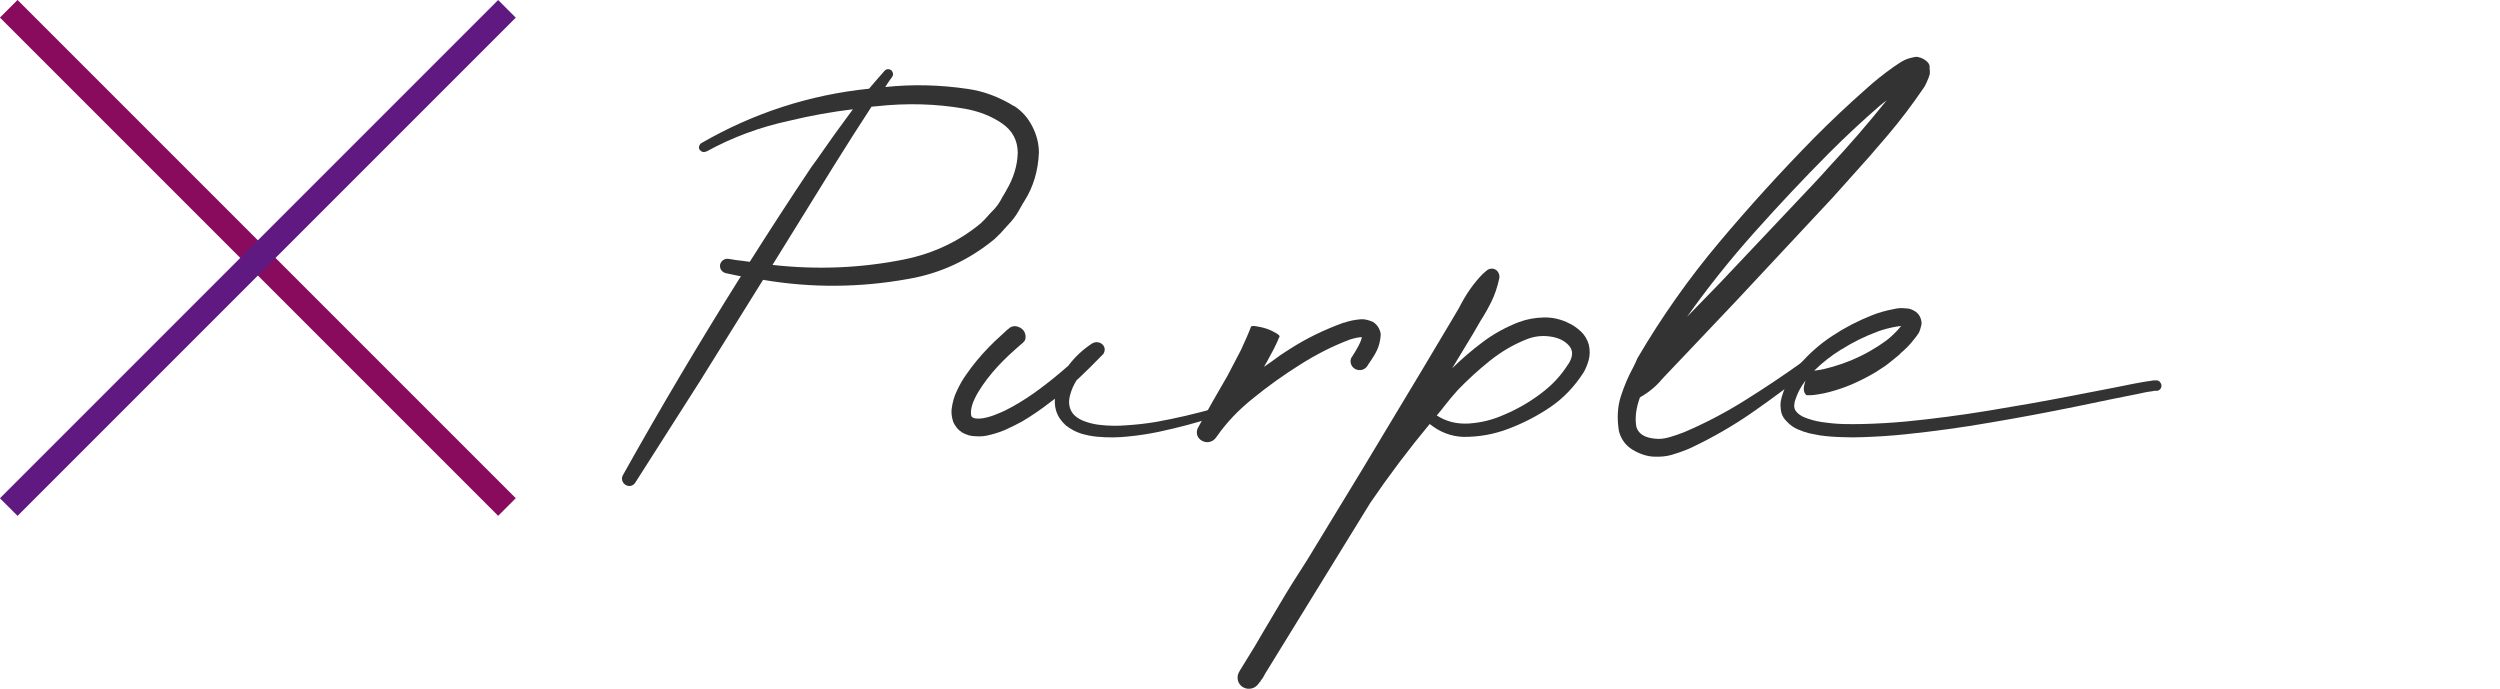 <?xml version="1.0" encoding="UTF-8"?>
<svg id="_レイヤー_2" data-name="レイヤー 2" xmlns="http://www.w3.org/2000/svg" viewBox="0 0 301.06 82.94">
  <defs>
    <style>
      .cls-1 {
        fill: none;
      }

      .cls-2 {
        fill: #880b5d;
      }

      .cls-3 {
        fill: #333;
      }

      .cls-4 {
        fill: #601980;
      }
    </style>
  </defs>
  <g id="header-footer">
    <g>
      <g>
        <g>
          <path class="cls-3" d="m122.12,12.76c.92.59,1.65,1.4,2.18,2.43.54,1.04.81,2.11.81,3.22-.1,2.17-.67,4.09-1.73,5.77-.18.27-.34.56-.5.85-.31.59-.67,1.12-1.08,1.61l-.64.7c-.43.51-.89.99-1.38,1.44-3.09,2.54-6.53,4.14-10.34,4.8-5.88,1.07-11.73,1.11-17.55.12l-7.59,12.19-7.79,12.22c-.14.21-.32.35-.54.4-.22.05-.44,0-.66-.13-.2-.14-.32-.31-.38-.53-.06-.22-.03-.43.09-.64,4.53-8.11,9.27-16.09,14.21-23.96-.1,0-.2,0-.29-.03-.51-.1-1.02-.21-1.52-.32-.25-.06-.44-.19-.57-.38-.13-.2-.17-.42-.13-.67.06-.23.19-.41.38-.54.2-.13.41-.17.64-.13h.06c.53.1,1.06.18,1.61.23.29.04.59.08.88.12,2.42-3.83,4.89-7.63,7.41-11.4.21-.29.42-.58.62-.85,1.43-2.07,2.89-4.11,4.39-6.12-2.58.31-5.13.77-7.65,1.38-3.54.76-6.86,1.99-9.96,3.69h-.03c-.16.08-.31.1-.45.06-.15-.04-.27-.13-.37-.26-.08-.14-.1-.28-.06-.42s.13-.27.26-.37c6.29-3.63,13.03-5.82,20.21-6.56.61-.72,1.23-1.45,1.88-2.17.12-.12.25-.18.4-.18s.29.05.42.15c.1.12.16.24.18.38.02.14-.02.27-.12.41l-.03.06c-.16.2-.3.4-.44.62l-.35.53c3.28-.35,6.6-.27,9.96.23,1.91.27,3.77.97,5.57,2.08Zm-.97,10.22c.9-1.5,1.37-3.03,1.41-4.57,0-1.5-.64-2.7-1.92-3.57s-2.79-1.46-4.53-1.76c-3.42-.59-6.92-.68-10.52-.29-.1,0-.21.01-.32.03-.1.02-.21.03-.32.03-1.56,2.4-3.11,4.82-4.63,7.27l-.76,1.23-6.53,10.55c5.41.61,10.71.38,15.91-.67,3.5-.72,6.55-2.17,9.17-4.34.37-.35.72-.72,1.05-1.11.21-.23.44-.47.67-.7.33-.39.62-.82.85-1.29.16-.27.31-.54.47-.79Z"/>
          <path class="cls-3" d="m146.93,49.5c.04.14.02.26-.04.37-.07.11-.17.19-.31.25-2.29.74-4.63,1.37-7.03,1.88-1.19.25-2.41.44-3.66.56-1.23.14-2.49.15-3.78.03-.64-.06-1.29-.19-1.93-.38-.66-.21-1.28-.55-1.85-1-.27-.25-.52-.54-.73-.85-.2-.31-.34-.63-.44-.97-.12-.47-.16-.93-.12-1.38-.06.04-.11.08-.15.12-.1.08-.2.15-.29.21-1.11.88-2.29,1.69-3.54,2.43-.64.35-1.32.68-2.02,1-.68.29-1.44.53-2.26.7-.41.08-.86.1-1.35.06-.51,0-1.03-.15-1.55-.44-.25-.16-.48-.35-.67-.59s-.34-.49-.44-.76c-.16-.51-.21-.98-.18-1.41.1-.84.31-1.59.64-2.26.31-.68.67-1.32,1.08-1.9.82-1.19,1.73-2.29,2.72-3.31.49-.51,1-1,1.52-1.46l.76-.7s.08-.07.12-.09c.1-.1.21-.18.32-.23.08-.04.18-.07.29-.09.1-.02.21-.02.35,0,.66.16,1.04.54,1.11,1.14v.03c.02.25-.02.45-.12.59-.08.1-.16.19-.23.26-.04.02-.08.05-.12.09-.25.22-.51.44-.76.67-.49.43-.97.88-1.44,1.35-.94.94-1.77,1.92-2.49,2.96-.37.53-.68,1.05-.94,1.58-.27.55-.43,1.06-.47,1.55-.02.23,0,.41.03.53.02.06.04.11.06.15.04.04.08.07.12.09.08.06.22.1.44.12.23.02.49.01.76-.03.59-.1,1.17-.27,1.76-.53.61-.23,1.2-.52,1.79-.85,1.15-.64,2.27-1.37,3.34-2.17,1.21-.9,2.37-1.85,3.49-2.84v-.03c.76-1,1.69-1.86,2.78-2.58.23-.14.48-.19.73-.15.25.04.46.16.62.35.14.2.2.39.18.59-.02.2-.1.38-.23.56h-.03c-.96,1-1.94,1.97-2.96,2.93-.04.02-.07.04-.09.06-.02.02-.04.04-.06.06-.39.61-.66,1.24-.82,1.9-.12.47-.13.91-.03,1.32s.31.77.64,1.08c.33.29.75.53,1.26.7.49.18,1.02.3,1.58.38,1.13.14,2.29.16,3.46.06,1.17-.08,2.34-.21,3.52-.41,1.17-.21,2.34-.46,3.52-.73,1.15-.27,2.3-.57,3.46-.88.16-.04.3-.03.42.03s.21.16.25.29Z"/>
          <path class="cls-3" d="m165.36,38.77c.31.22.55.48.7.79.16.31.22.59.21.82-.06.68-.2,1.26-.41,1.71-.21.46-.46.88-.73,1.27-.16.22-.3.44-.44.67-.16.25-.37.42-.64.5-.27.08-.56.05-.85-.09-.25-.14-.42-.34-.51-.62-.09-.27-.06-.54.07-.79.02-.02.04-.04.06-.06l.03-.06c.27-.41.52-.83.75-1.27s.36-.79.4-1.04h-.03c-.41.02-.88.12-1.41.29-2.07.78-4.08,1.8-6.04,3.05-1.93,1.21-3.78,2.53-5.54,3.96-1.8,1.43-3.27,2.97-4.42,4.63-.02.02-.04.04-.06.06,0,.02,0,.04-.03.06l-.12.15c-.21.25-.49.4-.82.44-.33.04-.64-.05-.94-.26-.25-.2-.41-.44-.45-.73s.01-.58.19-.85l.03-.03v-.03c1.13-2.05,2.29-4.08,3.46-6.09l1.61-3.08.7-1.55.32-.76.15-.38s0-.04.03-.06c0-.04.01-.07.04-.1s.09-.05.19-.06c.1,0,.25,0,.47.04l.15.03c.78.12,1.49.37,2.14.76.18.1.3.18.37.25.07.07.1.13.1.18s-.02.09-.06.13c0,.02,0,.04-.03.06l-.18.44-.41.85-.88,1.64c-.06.1-.12.2-.18.29-.04.1-.09.19-.15.26l1-.7c.66-.51,1.35-.98,2.05-1.41,1.99-1.29,4.18-2.36,6.56-3.22h.06c.59-.21,1.25-.35,1.99-.41.41-.04.91.07,1.49.32Z"/>
          <path class="cls-3" d="m189,38.95c.45.22.9.53,1.36.95.46.42.79.96.98,1.63.14.66.13,1.28-.03,1.85-.16.57-.36,1.06-.62,1.49-1.11,1.72-2.45,3.11-4,4.16s-3.21,1.91-4.97,2.58c-1.76.68-3.6,1.02-5.54,1-1.46-.06-2.8-.58-4.01-1.55-2.52,3.03-4.9,6.19-7.15,9.49l-12.39,20.13-.18.29c-.1.16-.18.29-.23.41-.04.08-.09.17-.15.26-.06.1-.15.21-.26.35l-.06.15-.03-.03s-.04.05-.06.09c-.06.08-.14.18-.23.29-.25.27-.56.42-.92.45s-.7-.07-1.01-.31c-.25-.23-.41-.51-.45-.83s.01-.63.19-.92l.12-.21,1.73-2.81,1.03-1.76,2.75-4.63c.51-.84,1.04-1.68,1.58-2.52.33-.51.65-1.02.97-1.52l6.56-10.78,7.24-12.04,3.6-6.04c.29-.49.59-.99.88-1.49.84-1.66,1.8-3.03,2.87-4.1l.47-.41c.2-.16.42-.23.66-.22.24.01.45.11.63.31.2.25.27.53.23.82-.23,1.07-.55,2.02-.95,2.83-.4.81-.83,1.58-1.3,2.3-.29.49-.59,1-.88,1.52l-2.55,4.22c1.15-1.13,2.38-2.19,3.68-3.16,1.3-.98,2.75-1.78,4.35-2.4.94-.35,1.94-.54,3.02-.56,1.07-.02,2.1.22,3.08.73Zm-.15,4.92c.59-.9.62-1.65.1-2.24-.52-.6-1.28-.97-2.3-1.11s-2-.01-2.96.4c-1.5.61-2.93,1.45-4.28,2.53s-2.63,2.25-3.84,3.5c-.55.61-1.07,1.23-1.58,1.88-.31.41-.63.81-.97,1.2,1.13.74,2.43,1.06,3.88.97,1.46-.1,2.85-.44,4.17-1.03,1.58-.66,3.07-1.51,4.45-2.55,1.39-1.03,2.49-2.22,3.31-3.54Z"/>
          <path class="cls-3" d="m232.36,8.1c.04.33.05.57.04.7,0,.14-.03.24-.07.32-.04.08-.07.17-.09.26-.16.41-.31.75-.47,1.03l-.12.18c-1.37,2.01-2.8,3.91-4.31,5.68-1.5,1.78-3.03,3.52-4.57,5.21l-2.05,2.29-11.54,12.36-5.8,6.12-2.9,3.05c-.12.14-.23.26-.35.38-.74.88-1.62,1.6-2.64,2.17-.47,1.29-.62,2.46-.44,3.52.23.86,1,1.35,2.29,1.46.51.06,1.07,0,1.7-.18s1.24-.39,1.85-.64c2.5-1.07,4.94-2.35,7.31-3.84,2.37-1.48,4.69-3.04,6.96-4.66.14-.12.29-.17.47-.15.18.02.32.1.44.23.1.16.14.32.12.48-.02.17-.1.31-.23.42-2.23,1.78-4.5,3.48-6.83,5.1-2.32,1.62-4.8,3.06-7.44,4.31-.16.06-.31.13-.47.21-.61.25-1.24.47-1.89.66-.65.19-1.39.26-2.21.22-.8-.04-1.63-.31-2.48-.81s-1.41-1.25-1.68-2.24c-.25-1.54-.18-2.94.22-4.19.4-1.25.9-2.43,1.51-3.54.18-.35.34-.71.5-1.08,2.91-4.96,6.19-9.61,9.84-13.95,3.65-4.34,7.46-8.53,11.43-12.57,1.99-2.01,4.06-3.96,6.21-5.86,1.05-.96,2.19-1.86,3.4-2.72.2-.12.37-.23.53-.35.21-.16.47-.31.76-.45s.71-.27,1.26-.37c.18-.04.4,0,.67.09.27.1.52.25.75.45s.34.43.34.69Zm-13.71,13.77c.51-.55,1.02-1.1,1.52-1.67,2.48-2.66,4.82-5.36,7.03-8.12-.12.1-.24.2-.38.29-.16.12-.31.24-.47.38-2.09,1.82-4.12,3.71-6.09,5.68-3.07,3.09-6.05,6.26-8.96,9.52-2.91,3.26-5.63,6.66-8.14,10.2l3.93-4.04,11.57-12.25Z"/>
          <path class="cls-3" d="m260.02,45.92c.14.12.22.25.26.41.04.16,0,.31-.09.47-.16.22-.37.3-.64.26h-.12c-.1.02-.2.04-.29.06-.2.02-.4.05-.62.09-.41.08-.82.17-1.23.26l-2.52.5-4.98,1.03c-3.34.68-6.7,1.31-10.08,1.88-3.36.59-6.75,1.05-10.17,1.41-1.7.18-3.41.29-5.13.35-.86.04-1.73.04-2.61,0-.88-.02-1.76-.09-2.64-.21-.45-.08-.89-.17-1.32-.26-.45-.12-.9-.27-1.35-.47-.47-.2-.9-.5-1.29-.91-.21-.2-.39-.43-.53-.7-.14-.29-.21-.59-.23-.88-.04-.29-.04-.58,0-.85.02-.14.05-.27.09-.41.02-.12.05-.22.09-.32.14-.47.3-.92.5-1.35.43-.84.94-1.6,1.52-2.29,1.19-1.39,2.53-2.57,4.01-3.54,1.48-.98,3.06-1.8,4.72-2.46.82-.33,1.7-.59,2.64-.76.23-.06.48-.1.73-.12.25-.02.54,0,.85.03.16,0,.32.03.5.09.2.06.4.17.62.32.25.18.44.42.56.73.12.31.16.59.12.82-.1.45-.21.79-.35,1.03-.16.23-.31.45-.47.64-.29.39-.61.75-.94,1.08-.16.16-.32.31-.5.47-.06.04-.12.09-.18.15-.1.12-.21.22-.32.32-.35.29-.7.58-1.05.85-.35.29-.72.56-1.11.79-.37.25-.75.49-1.14.7-.8.45-1.61.85-2.43,1.2-.84.35-1.71.64-2.61.88-.45.12-.92.22-1.41.29-.23.04-.49.07-.76.09h-.44c-.08.02-.16,0-.23-.09-.04-.04-.08-.1-.12-.18-.04-.06-.07-.15-.09-.26-.04-.27-.02-.54.06-.79l.12-.44c-.29.39-.55.79-.76,1.2-.18.35-.32.7-.44,1.05-.02.08-.05.17-.09.26-.02.08-.03.16-.03.23-.04.16-.05.29-.03.41.02.25.13.48.32.67.2.22.46.4.79.56.68.29,1.43.5,2.23.62s1.62.2,2.46.23c.82.02,1.65.02,2.49,0,1.68-.04,3.36-.14,5.04-.29,3.38-.33,6.74-.77,10.08-1.32,3.36-.55,6.71-1.14,10.05-1.79l5.01-.97,2.49-.5c.43-.08.86-.16,1.29-.23.2-.02.41-.05.64-.09.1-.02.21-.04.32-.06h.53s.05.03.09.04c.04.01.08.02.12.04Zm-38.29-3.84c-1.19.74-2.28,1.59-3.25,2.55h.06c.35-.04.71-.1,1.08-.18.76-.18,1.52-.4,2.29-.67,1.5-.53,2.93-1.23,4.28-2.11.33-.21.65-.44.97-.67.1-.08.2-.16.29-.23.06-.06.12-.11.18-.15.16-.14.3-.27.44-.41.29-.27.55-.55.76-.82.04-.04.08-.08.12-.12h-.03c-.18,0-.35.02-.53.06-.74.12-1.49.31-2.26.59-1.54.57-3.01,1.29-4.39,2.17Zm37.62,4.89s.07.04.09.06c-.02-.02-.05-.04-.09-.06Zm.18.06v.03-.03h-.06.06Z"/>
        </g>
        <rect class="cls-2" x="29.56" y="-11.37" width="3" height="84.85" transform="translate(-12.87 31.06) rotate(-45)"/>
        <rect class="cls-4" x="-11.37" y="29.56" width="84.85" height="3" transform="translate(-12.87 31.06) rotate(-45)"/>
      </g>
      <rect class="cls-1" x="1.06" width="300" height="82.94"/>
    </g>
  </g>
</svg>